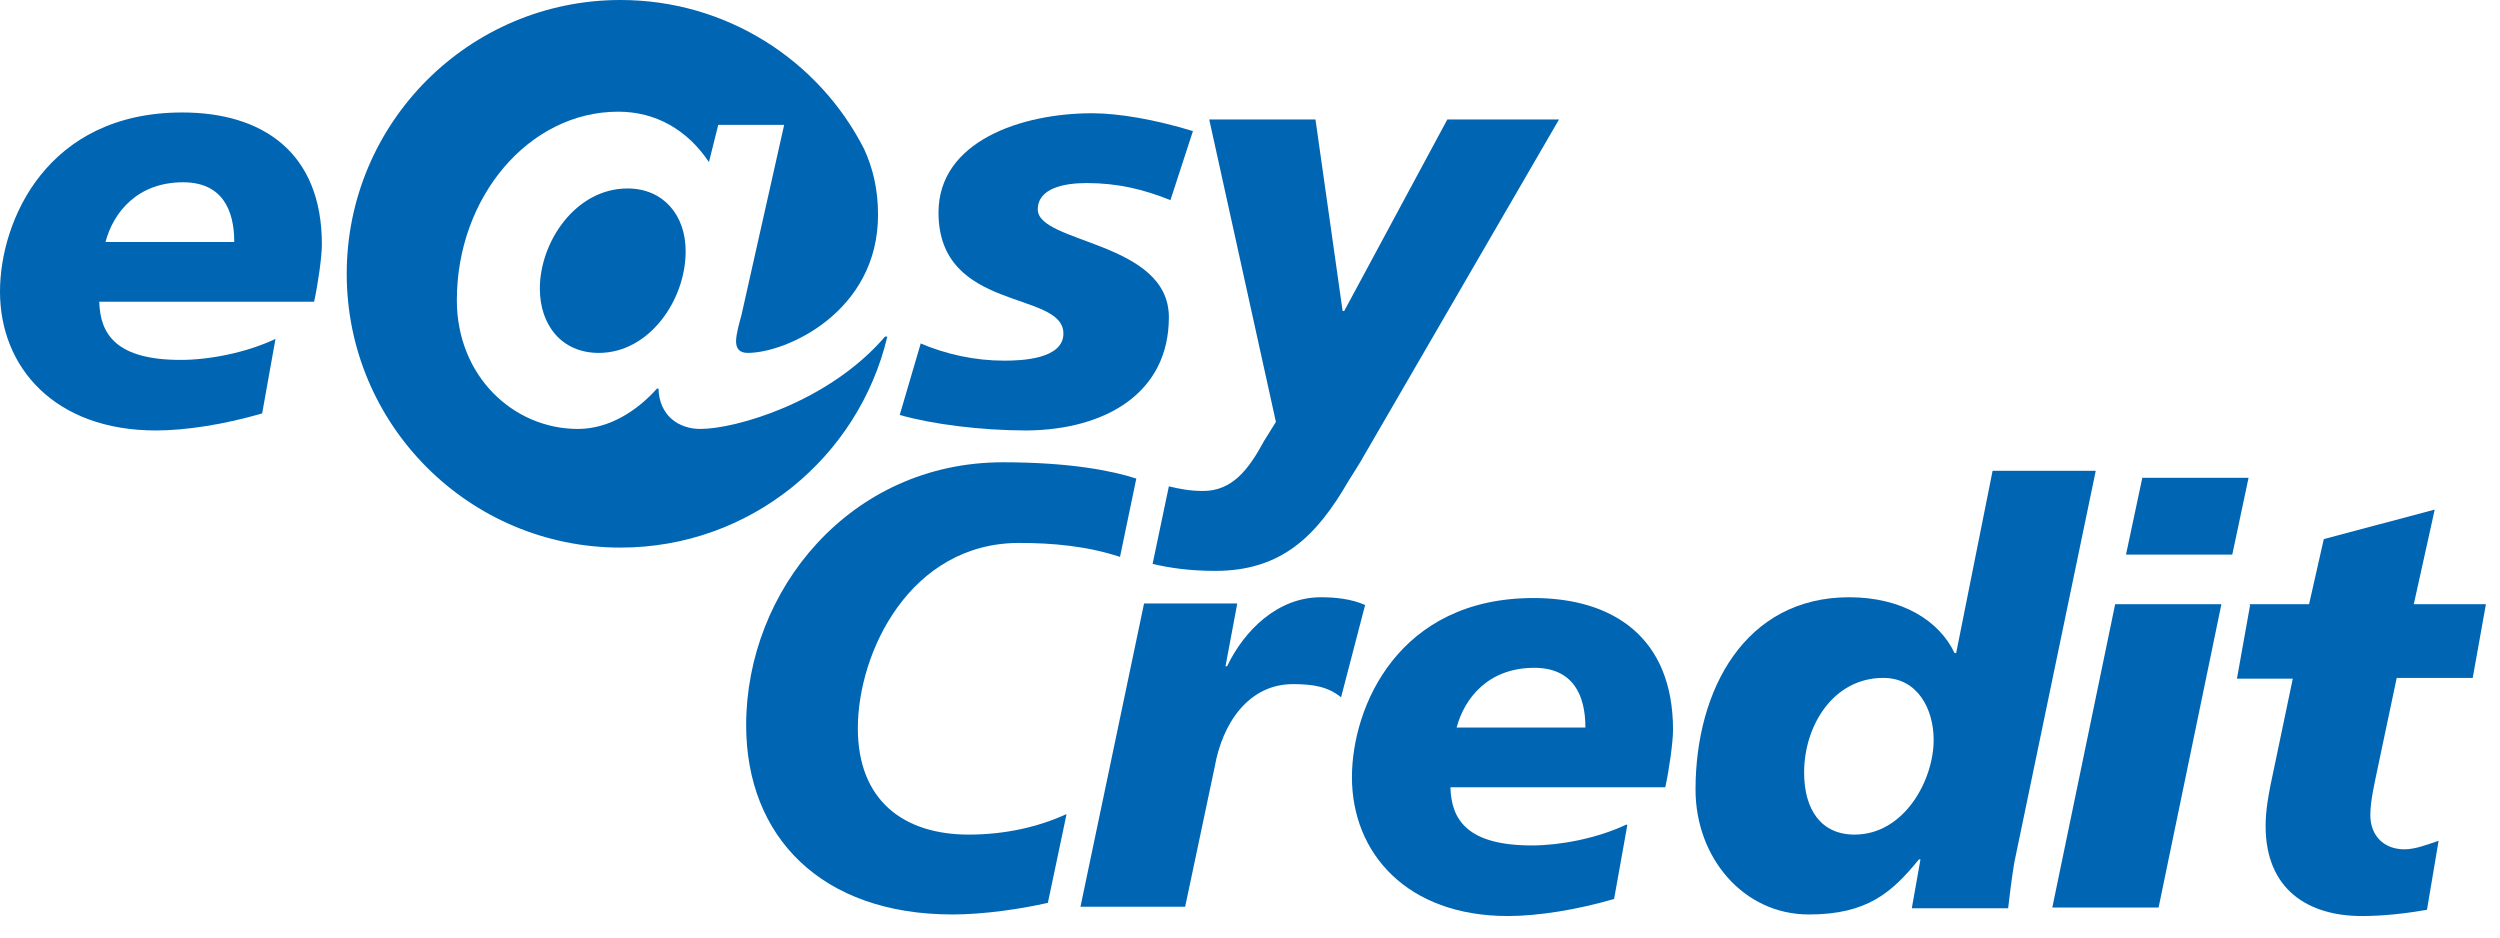 <svg width="80" height="30" viewBox="0 0 80 30" fill="none" xmlns="http://www.w3.org/2000/svg">
<path d="M3.376 7.744C3.624 6.801 4.393 5.833 5.858 5.833C7.099 5.833 7.496 6.702 7.496 7.744H3.376ZM8.811 10.847C7.868 11.293 6.677 11.517 5.783 11.517C3.723 11.517 3.202 10.698 3.177 9.655H10.052C10.176 9.084 10.3 8.216 10.3 7.818C10.3 4.865 8.389 3.599 5.833 3.599C1.489 3.599 0 7.074 0 9.332C0 11.765 1.762 13.775 4.989 13.775C5.957 13.775 7.198 13.577 8.389 13.229L8.811 10.871V10.847Z" fill="#0066B3"/>
<path d="M29.412 10.971C30.281 11.343 31.199 11.541 32.142 11.541C32.688 11.541 34.029 11.492 34.029 10.673C34.029 9.283 30.032 10.003 30.032 6.801C30.032 4.517 32.688 3.624 34.947 3.624C35.791 3.624 36.957 3.822 38.174 4.195L37.454 6.404C36.585 6.056 35.766 5.858 34.773 5.858C34.029 5.858 33.209 6.031 33.209 6.702C33.209 7.794 37.404 7.719 37.404 10.152C37.404 12.584 35.369 13.751 32.862 13.775C31.398 13.775 29.834 13.577 28.791 13.279L29.462 10.995L29.412 10.971Z" fill="#0066B3"/>
<path d="M39.588 19.335L39.216 21.321H39.266C39.812 20.179 40.879 19.112 42.269 19.112C42.716 19.112 43.237 19.161 43.684 19.36L42.914 22.314C42.492 21.966 41.996 21.892 41.375 21.892C39.961 21.892 39.117 23.133 38.869 24.547L37.925 29.015H34.575L36.61 19.31H39.588V19.335Z" fill="#0066B3"/>
<path d="M46.612 23.282C46.861 22.338 47.63 21.37 49.094 21.37C50.336 21.37 50.733 22.239 50.733 23.282H46.612ZM52.048 26.384C51.105 26.831 49.914 27.054 49.02 27.054C46.96 27.054 46.439 26.235 46.414 25.193H53.289C53.413 24.622 53.537 23.753 53.537 23.356C53.537 20.402 51.626 19.137 49.07 19.137C44.751 19.137 43.262 22.611 43.262 24.87C43.262 27.302 45.024 29.313 48.251 29.313C49.219 29.313 50.46 29.114 51.651 28.767L52.073 26.409L52.048 26.384Z" fill="#0066B3"/>
<path d="M59.345 26.707C58.278 26.707 57.732 25.913 57.732 24.721C57.732 23.207 58.675 21.693 60.264 21.693C61.381 21.693 61.877 22.711 61.877 23.679C61.877 24.969 60.934 26.707 59.345 26.707ZM61.182 29.065H64.26C64.309 28.668 64.359 28.196 64.458 27.6L67.064 15.066H63.763L62.597 20.899H62.547C62.051 19.856 60.859 19.112 59.172 19.112C55.846 19.112 54.257 22.065 54.257 25.267C54.257 27.451 55.796 29.263 57.881 29.263C59.742 29.263 60.537 28.568 61.405 27.501H61.455L61.182 29.04V29.065Z" fill="#0066B3"/>
<path d="M67.685 19.335H71.085L69.075 29.04H65.674L67.685 19.335ZM68.554 15.289H71.954L71.433 17.747H68.032L68.554 15.289Z" fill="#0066B3"/>
<path d="M71.979 19.335H73.89L74.362 17.25L77.911 16.307L77.241 19.335H79.549L79.127 21.693H76.695L76.124 24.398C75.975 25.118 75.851 25.615 75.851 26.086C75.851 26.732 76.273 27.178 76.943 27.178C77.29 27.178 77.663 27.029 78.035 26.905L77.663 29.114C76.943 29.238 76.248 29.313 75.578 29.313C73.865 29.313 72.5 28.469 72.5 26.434C72.5 25.937 72.575 25.466 72.798 24.448L73.369 21.718H71.582L72.004 19.36L71.979 19.335Z" fill="#0066B3"/>
<path d="M46.315 3.822L43.014 9.953H42.964L42.095 3.822H38.695L40.829 13.502L40.457 14.098C39.961 15.016 39.439 15.711 38.496 15.711C38.074 15.711 37.702 15.637 37.404 15.562L36.883 18.044C37.404 18.169 38.05 18.268 38.893 18.268C41.028 18.268 42.145 17.126 43.138 15.414L43.51 14.818L49.889 3.822H46.315Z" fill="#0066B3"/>
<path d="M34.103 26.061C33.234 26.459 32.167 26.707 31 26.707C28.916 26.707 27.451 25.615 27.451 23.306C27.451 20.849 29.139 17.374 32.614 17.374C33.681 17.374 34.798 17.474 35.84 17.821L36.362 15.314C35.592 15.066 34.252 14.793 32.093 14.793C27.203 14.793 23.877 18.888 23.877 23.207C23.877 26.781 26.285 29.263 30.479 29.263C31.472 29.263 32.663 29.09 33.532 28.891L34.128 26.061H34.103Z" fill="#0066B3"/>
<path d="M21.941 8.042C21.941 6.875 21.221 6.031 20.08 6.031C18.417 6.031 17.275 7.744 17.275 9.233C17.275 10.4 17.97 11.293 19.161 11.293C20.775 11.293 21.941 9.606 21.941 8.042Z" fill="#0066B3"/>
<path d="M28.394 10.772C27.476 14.644 24.001 17.523 19.856 17.523C15.016 17.523 11.095 13.602 11.095 8.762C11.095 3.922 15.016 0 19.856 0C23.257 0 26.21 1.936 27.65 4.766C27.923 5.361 28.097 6.031 28.097 6.875C28.097 9.978 25.168 11.293 23.927 11.293C23.654 11.293 23.554 11.144 23.554 10.921C23.554 10.698 23.654 10.35 23.728 10.077L25.093 3.996H22.984L22.686 5.187C21.991 4.145 20.973 3.574 19.782 3.574C16.927 3.574 14.619 6.304 14.619 9.606C14.619 12.038 16.431 13.726 18.491 13.726C19.509 13.726 20.402 13.13 21.023 12.435H21.072C21.097 13.304 21.718 13.726 22.413 13.726C23.53 13.726 26.508 12.882 28.32 10.772H28.394Z" fill="#0066B3"/>
</svg>
